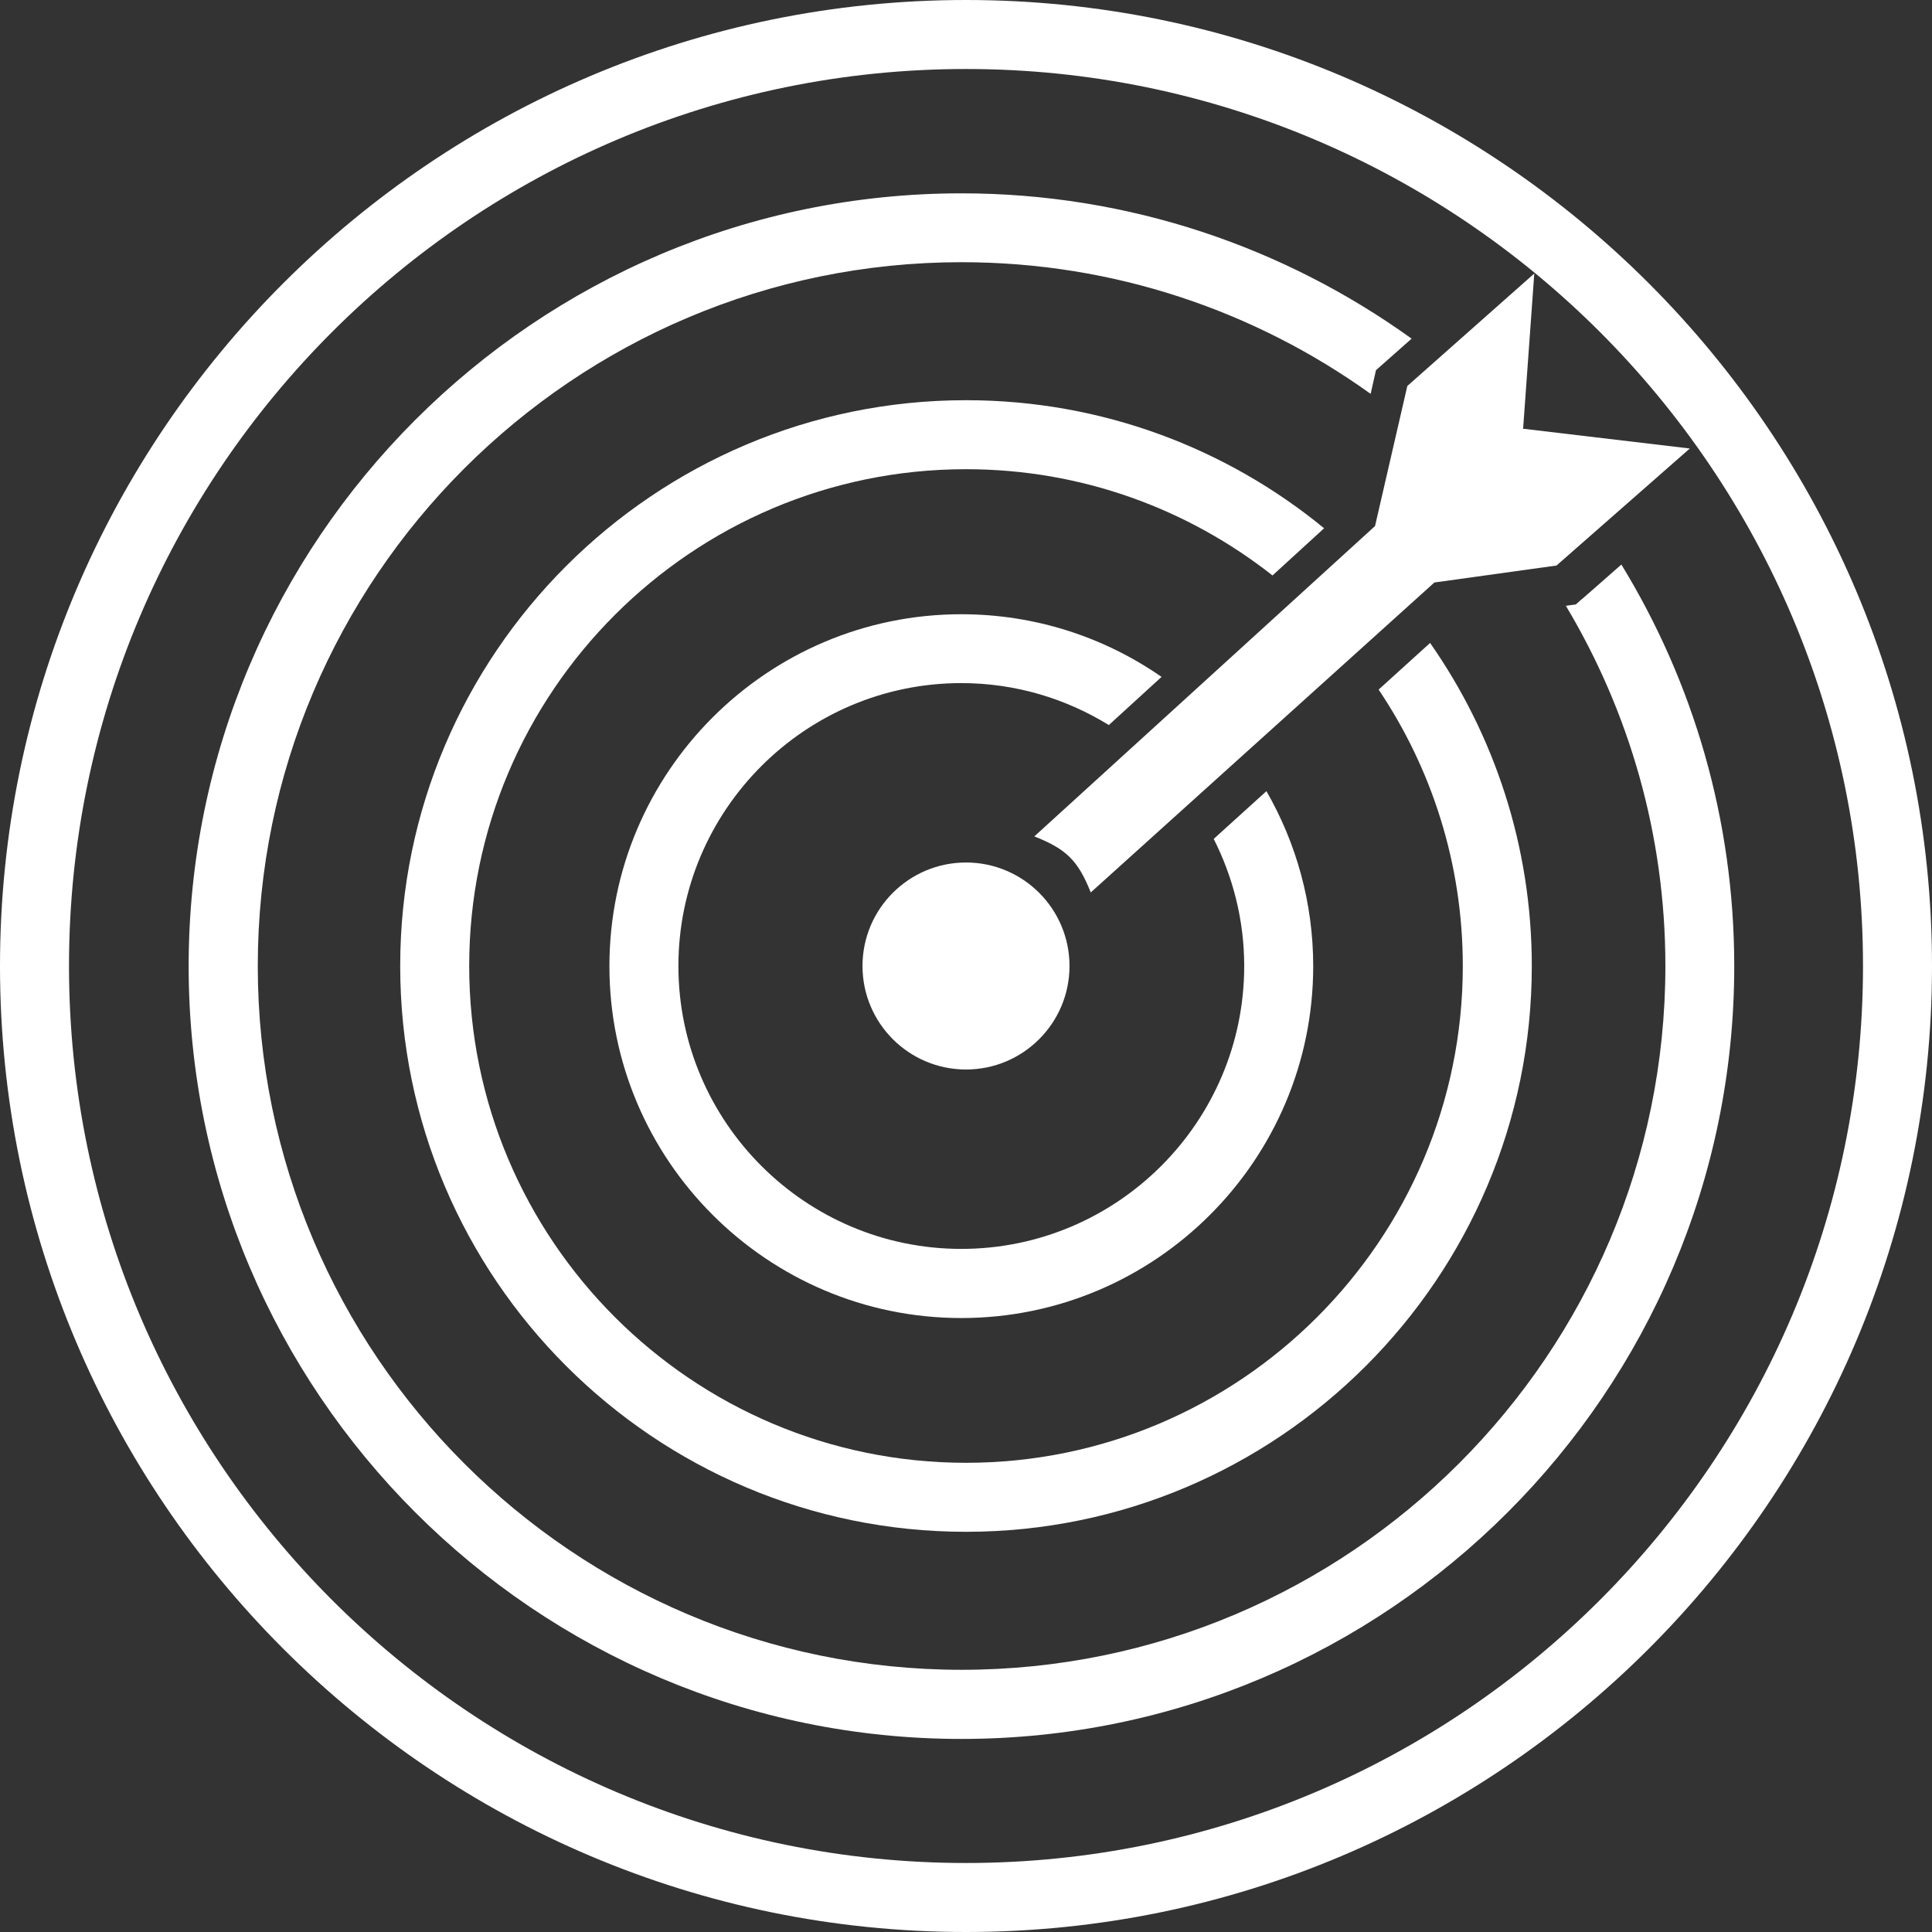 <?xml version="1.0" encoding="UTF-8"?> <svg xmlns="http://www.w3.org/2000/svg" id="Layer_2" data-name="Layer 2" viewBox="0 0 140 140"><rect x="0" y="0" width="140" height="140" fill="#333333" stroke="none"/><defs><style> .cls-1 { fill: #fff; stroke-width: 0px; } </style></defs><g id="Layer_1-2" data-name="Layer 1"><g><path class="cls-1" d="M77.5,70c0,4.14-3.36,7.5-7.5,7.5s-7.5-3.36-7.5-7.5,3.36-7.5,7.5-7.5,7.5,3.36,7.5,7.5h0Z"></path><path class="cls-1" d="M70,140C31.4,140,0,108.6,0,70S31.4,0,70,0s70,31.4,70,70-31.4,70-70,70ZM70,5C34.16,5,5,34.16,5,70s29.16,65,65,65,65-29.16,65-65S105.84,5,70,5Z"></path><path class="cls-1" d="M87.95,60.79c1.4,2.77,2.21,5.9,2.21,9.21,0,11.3-9.2,20.5-20.5,20.5s-20.5-9.2-20.5-20.5,9.2-20.5,20.5-20.5c3.92,0,7.57,1.12,10.69,3.04l3.82-3.49c-4.12-2.86-9.12-4.54-14.51-4.54-14.06,0-25.5,11.44-25.5,25.5s11.44,25.5,25.5,25.5,25.5-11.44,25.5-25.5c0-4.61-1.24-8.94-3.39-12.68l-3.82,3.46h0Z"></path><path class="cls-1" d="M99.9,49.97c3.85,5.73,6.1,12.62,6.1,20.03,0,19.85-16.15,36-36,36s-36-16.15-36-36,16.15-36,36-36c8.38,0,16.09,2.88,22.21,7.7l3.74-3.42c-7.07-5.8-16.11-9.28-25.95-9.28-22.61,0-41,18.39-41,41s18.39,41,41,41,41-18.39,41-41c0-8.7-2.73-16.77-7.37-23.41l-3.73,3.38h0Z"></path><path class="cls-1" d="M114.64,43.4l-.45.4-.59.08-.13.02c4.57,7.64,7.21,16.57,7.21,26.1,0,28.12-22.88,51-51,51s-51-22.88-51-51,22.88-51,51-51c11.05,0,21.28,3.54,29.64,9.54l.25-1.1.14-.62.48-.42,2.1-1.86c-9.19-6.61-20.46-10.53-32.62-10.53-30.88,0-56,25.12-56,56s25.12,56,56,56,56-25.12,56-56c0-10.65-2.99-20.62-8.18-29.1l-2.86,2.51h0Z"></path><path class="cls-1" d="M110.37,31.08l.81-11.26-9.2,8.15-2.34,10.15-24.69,22.49c2.32.91,3.17,1.75,4.09,4.06l24.9-22.46,8.85-1.23,9.66-8.48-12.06-1.43h0Z"></path></g></g></svg> 